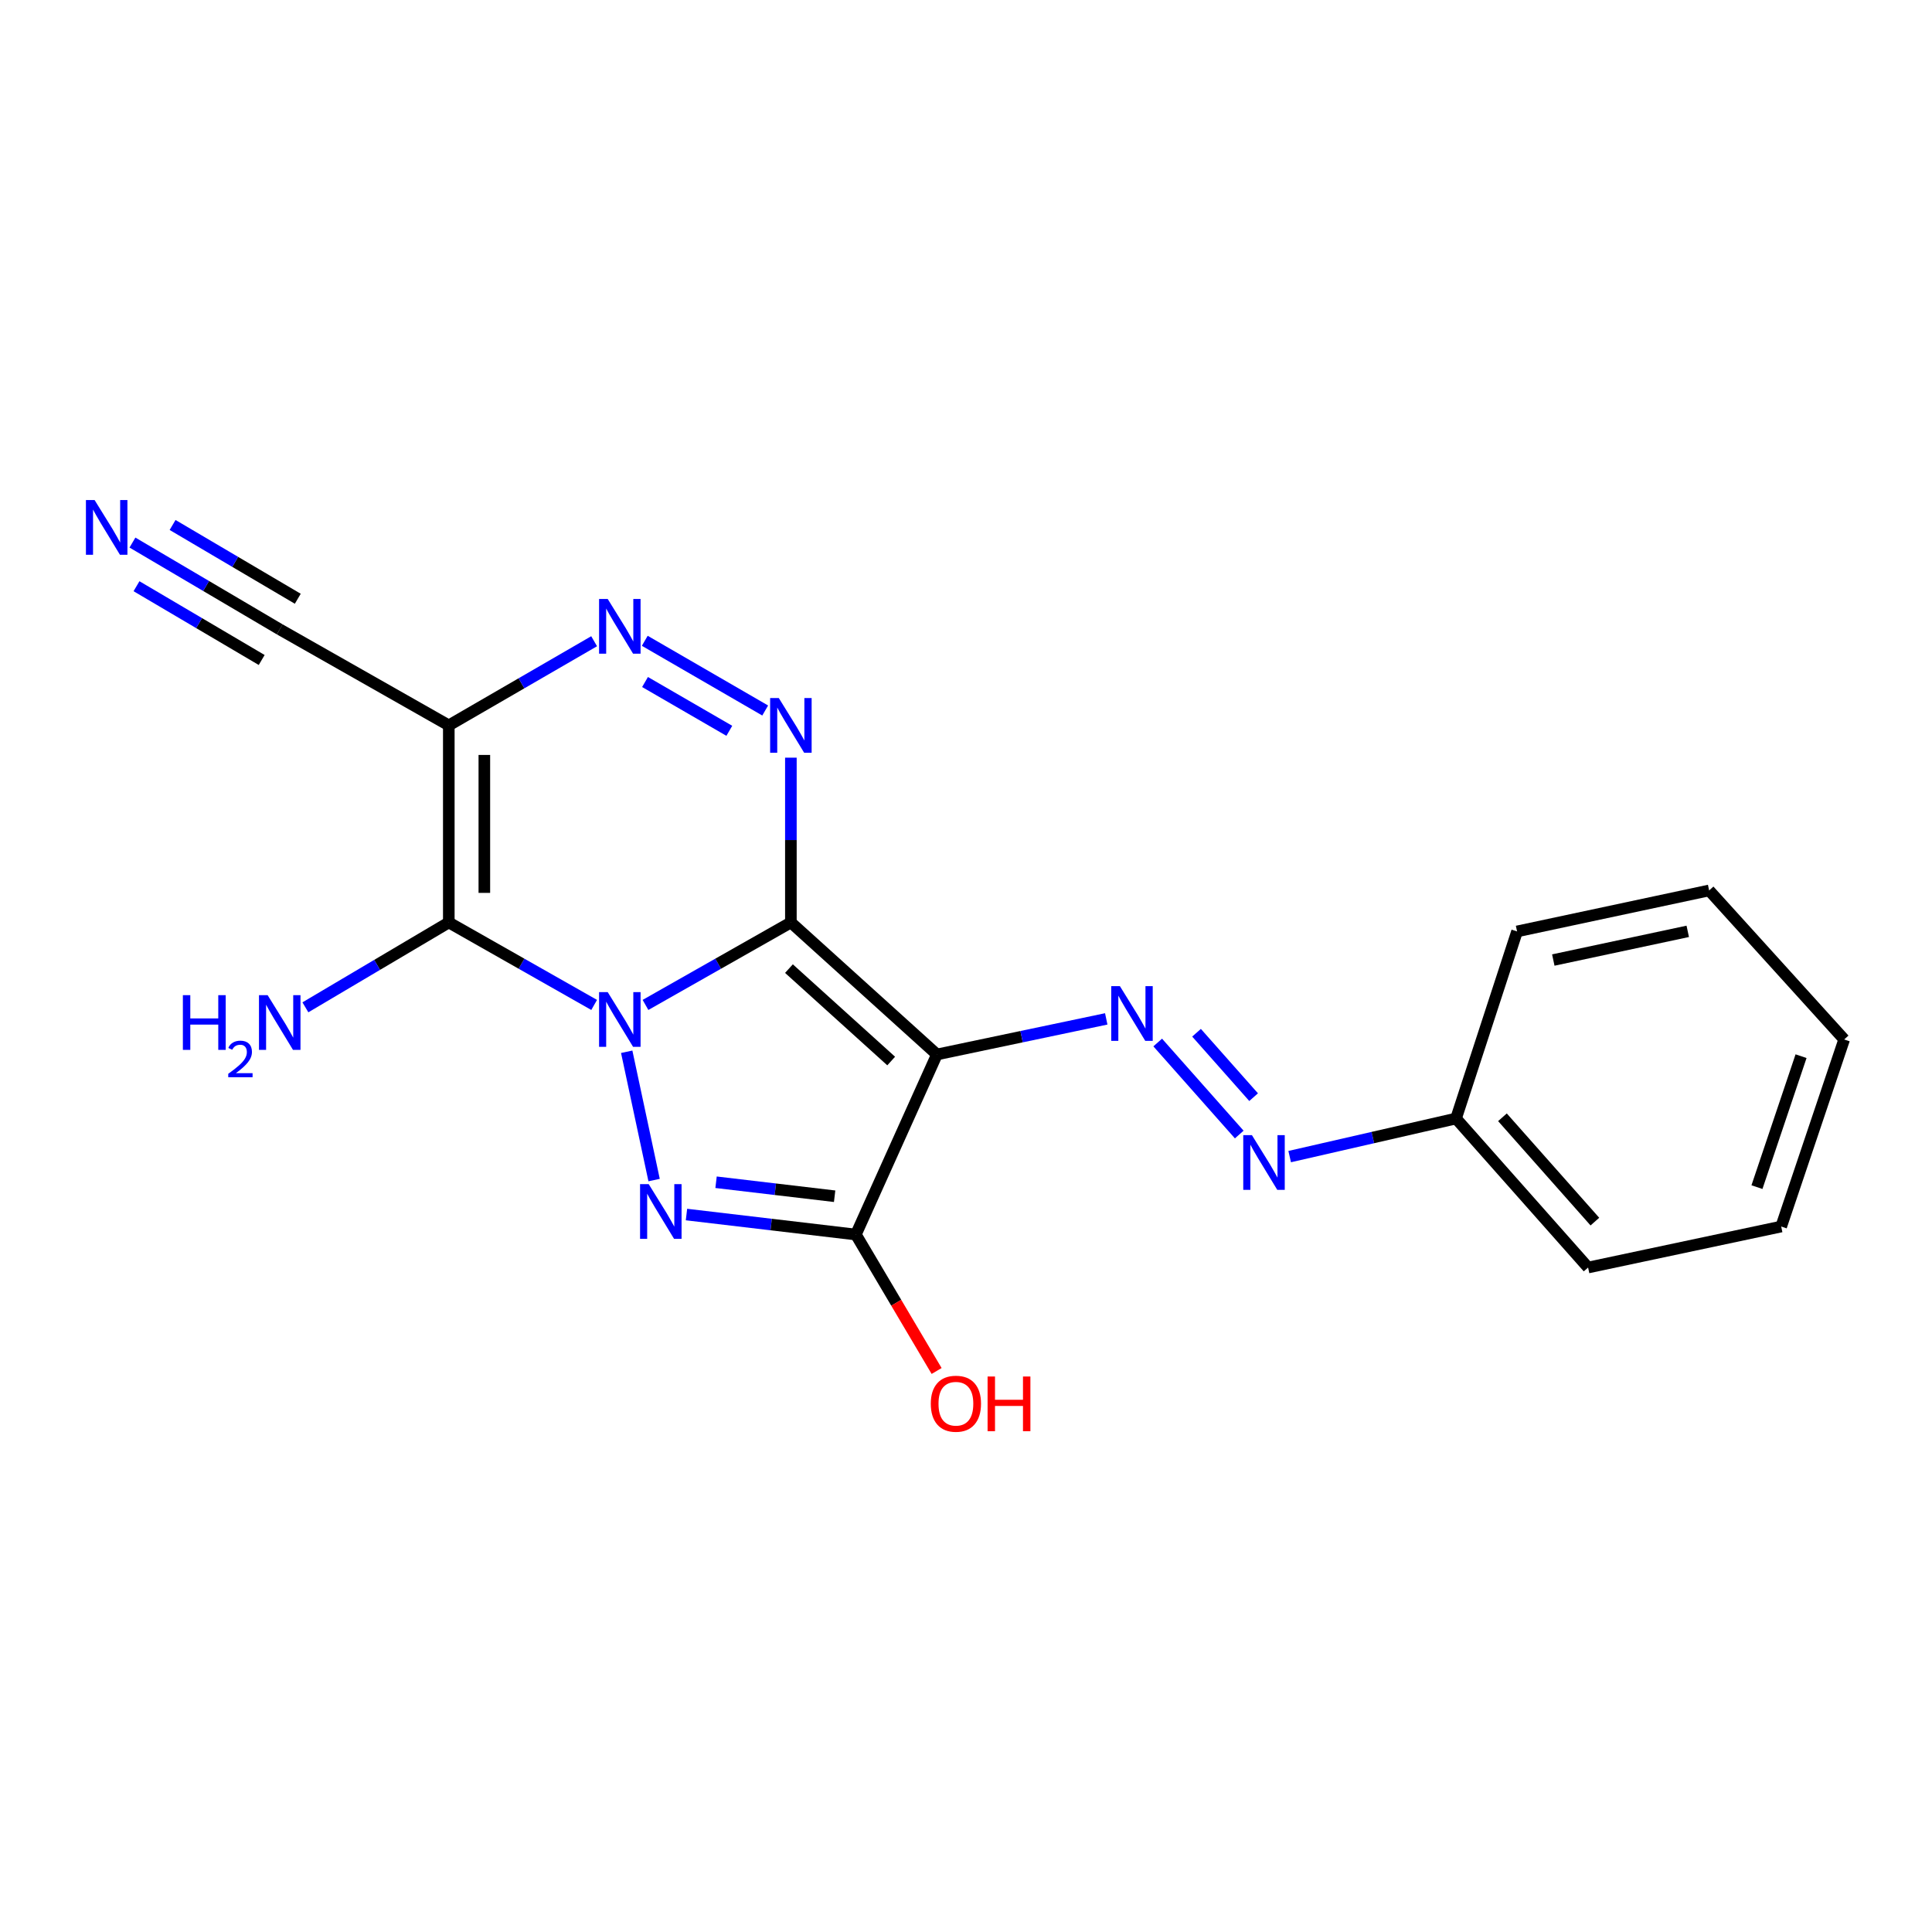 <?xml version='1.0' encoding='iso-8859-1'?>
<svg version='1.1' baseProfile='full'
              xmlns='http://www.w3.org/2000/svg'
                      xmlns:rdkit='http://www.rdkit.org/xml'
                      xmlns:xlink='http://www.w3.org/1999/xlink'
                  xml:space='preserve'
width='1000px' height='1000px' viewBox='0 0 1000 1000'>
<!-- END OF HEADER -->
<rect style='opacity:1.0;fill:#FFFFFF;stroke:none' width='1000' height='1000' x='0' y='0'> </rect>
<path class='bond-0' d='M 334.104,520.153 L 371.732,498.805' style='fill:none;fill-rule:evenodd;stroke:#0000FF;stroke-width:6px;stroke-linecap:butt;stroke-linejoin:miter;stroke-opacity:1' />
<path class='bond-0' d='M 371.732,498.805 L 409.36,477.457' style='fill:none;fill-rule:evenodd;stroke:#000000;stroke-width:6px;stroke-linecap:butt;stroke-linejoin:miter;stroke-opacity:1' />
<path class='bond-2' d='M 324.384,544.391 L 338.563,610.802' style='fill:none;fill-rule:evenodd;stroke:#0000FF;stroke-width:6px;stroke-linecap:butt;stroke-linejoin:miter;stroke-opacity:1' />
<path class='bond-3' d='M 307.534,520.152 L 269.917,498.804' style='fill:none;fill-rule:evenodd;stroke:#0000FF;stroke-width:6px;stroke-linecap:butt;stroke-linejoin:miter;stroke-opacity:1' />
<path class='bond-3' d='M 269.917,498.804 L 232.299,477.457' style='fill:none;fill-rule:evenodd;stroke:#000000;stroke-width:6px;stroke-linecap:butt;stroke-linejoin:miter;stroke-opacity:1' />
<path class='bond-1' d='M 409.36,477.457 L 484.951,545.791' style='fill:none;fill-rule:evenodd;stroke:#000000;stroke-width:6px;stroke-linecap:butt;stroke-linejoin:miter;stroke-opacity:1' />
<path class='bond-1' d='M 408.361,501.354 L 461.275,549.188' style='fill:none;fill-rule:evenodd;stroke:#000000;stroke-width:6px;stroke-linecap:butt;stroke-linejoin:miter;stroke-opacity:1' />
<path class='bond-4' d='M 409.36,477.457 L 409.36,434.811' style='fill:none;fill-rule:evenodd;stroke:#000000;stroke-width:6px;stroke-linecap:butt;stroke-linejoin:miter;stroke-opacity:1' />
<path class='bond-4' d='M 409.36,434.811 L 409.36,392.165' style='fill:none;fill-rule:evenodd;stroke:#0000FF;stroke-width:6px;stroke-linecap:butt;stroke-linejoin:miter;stroke-opacity:1' />
<path class='bond-8' d='M 484.951,545.791 L 528.771,536.582' style='fill:none;fill-rule:evenodd;stroke:#000000;stroke-width:6px;stroke-linecap:butt;stroke-linejoin:miter;stroke-opacity:1' />
<path class='bond-8' d='M 528.771,536.582 L 572.591,527.373' style='fill:none;fill-rule:evenodd;stroke:#0000FF;stroke-width:6px;stroke-linecap:butt;stroke-linejoin:miter;stroke-opacity:1' />
<path class='bond-20' d='M 484.951,545.791 L 442.996,638.993' style='fill:none;fill-rule:evenodd;stroke:#000000;stroke-width:6px;stroke-linecap:butt;stroke-linejoin:miter;stroke-opacity:1' />
<path class='bond-5' d='M 355.318,628.643 L 399.157,633.818' style='fill:none;fill-rule:evenodd;stroke:#0000FF;stroke-width:6px;stroke-linecap:butt;stroke-linejoin:miter;stroke-opacity:1' />
<path class='bond-5' d='M 399.157,633.818 L 442.996,638.993' style='fill:none;fill-rule:evenodd;stroke:#000000;stroke-width:6px;stroke-linecap:butt;stroke-linejoin:miter;stroke-opacity:1' />
<path class='bond-5' d='M 370.627,611.926 L 401.314,615.548' style='fill:none;fill-rule:evenodd;stroke:#0000FF;stroke-width:6px;stroke-linecap:butt;stroke-linejoin:miter;stroke-opacity:1' />
<path class='bond-5' d='M 401.314,615.548 L 432.001,619.17' style='fill:none;fill-rule:evenodd;stroke:#000000;stroke-width:6px;stroke-linecap:butt;stroke-linejoin:miter;stroke-opacity:1' />
<path class='bond-6' d='M 232.299,477.457 L 232.299,375.455' style='fill:none;fill-rule:evenodd;stroke:#000000;stroke-width:6px;stroke-linecap:butt;stroke-linejoin:miter;stroke-opacity:1' />
<path class='bond-6' d='M 250.696,462.156 L 250.696,390.756' style='fill:none;fill-rule:evenodd;stroke:#000000;stroke-width:6px;stroke-linecap:butt;stroke-linejoin:miter;stroke-opacity:1' />
<path class='bond-12' d='M 232.299,477.457 L 195.186,499.425' style='fill:none;fill-rule:evenodd;stroke:#000000;stroke-width:6px;stroke-linecap:butt;stroke-linejoin:miter;stroke-opacity:1' />
<path class='bond-12' d='M 195.186,499.425 L 158.072,521.393' style='fill:none;fill-rule:evenodd;stroke:#0000FF;stroke-width:6px;stroke-linecap:butt;stroke-linejoin:miter;stroke-opacity:1' />
<path class='bond-21' d='M 396.062,367.757 L 333.733,331.675' style='fill:none;fill-rule:evenodd;stroke:#0000FF;stroke-width:6px;stroke-linecap:butt;stroke-linejoin:miter;stroke-opacity:1' />
<path class='bond-21' d='M 377.496,378.267 L 333.865,353.009' style='fill:none;fill-rule:evenodd;stroke:#0000FF;stroke-width:6px;stroke-linecap:butt;stroke-linejoin:miter;stroke-opacity:1' />
<path class='bond-13' d='M 442.996,638.993 L 463.895,674.306' style='fill:none;fill-rule:evenodd;stroke:#000000;stroke-width:6px;stroke-linecap:butt;stroke-linejoin:miter;stroke-opacity:1' />
<path class='bond-13' d='M 463.895,674.306 L 484.794,709.619' style='fill:none;fill-rule:evenodd;stroke:#FF0000;stroke-width:6px;stroke-linecap:butt;stroke-linejoin:miter;stroke-opacity:1' />
<path class='bond-7' d='M 232.299,375.455 L 269.91,353.677' style='fill:none;fill-rule:evenodd;stroke:#000000;stroke-width:6px;stroke-linecap:butt;stroke-linejoin:miter;stroke-opacity:1' />
<path class='bond-7' d='M 269.91,353.677 L 307.522,331.899' style='fill:none;fill-rule:evenodd;stroke:#0000FF;stroke-width:6px;stroke-linecap:butt;stroke-linejoin:miter;stroke-opacity:1' />
<path class='bond-9' d='M 232.299,375.455 L 144.79,325.763' style='fill:none;fill-rule:evenodd;stroke:#000000;stroke-width:6px;stroke-linecap:butt;stroke-linejoin:miter;stroke-opacity:1' />
<path class='bond-10' d='M 599.226,539.602 L 641.431,587.236' style='fill:none;fill-rule:evenodd;stroke:#0000FF;stroke-width:6px;stroke-linecap:butt;stroke-linejoin:miter;stroke-opacity:1' />
<path class='bond-10' d='M 619.326,534.547 L 648.87,567.89' style='fill:none;fill-rule:evenodd;stroke:#0000FF;stroke-width:6px;stroke-linecap:butt;stroke-linejoin:miter;stroke-opacity:1' />
<path class='bond-11' d='M 144.79,325.763 L 106.673,303.299' style='fill:none;fill-rule:evenodd;stroke:#000000;stroke-width:6px;stroke-linecap:butt;stroke-linejoin:miter;stroke-opacity:1' />
<path class='bond-11' d='M 106.673,303.299 L 68.556,280.835' style='fill:none;fill-rule:evenodd;stroke:#0000FF;stroke-width:6px;stroke-linecap:butt;stroke-linejoin:miter;stroke-opacity:1' />
<path class='bond-11' d='M 154.131,309.914 L 121.731,290.819' style='fill:none;fill-rule:evenodd;stroke:#000000;stroke-width:6px;stroke-linecap:butt;stroke-linejoin:miter;stroke-opacity:1' />
<path class='bond-11' d='M 121.731,290.819 L 89.332,271.725' style='fill:none;fill-rule:evenodd;stroke:#0000FF;stroke-width:6px;stroke-linecap:butt;stroke-linejoin:miter;stroke-opacity:1' />
<path class='bond-11' d='M 135.449,341.612 L 103.05,322.518' style='fill:none;fill-rule:evenodd;stroke:#000000;stroke-width:6px;stroke-linecap:butt;stroke-linejoin:miter;stroke-opacity:1' />
<path class='bond-11' d='M 103.05,322.518 L 70.651,303.424' style='fill:none;fill-rule:evenodd;stroke:#0000FF;stroke-width:6px;stroke-linecap:butt;stroke-linejoin:miter;stroke-opacity:1' />
<path class='bond-14' d='M 667.534,598.655 L 710.587,588.796' style='fill:none;fill-rule:evenodd;stroke:#0000FF;stroke-width:6px;stroke-linecap:butt;stroke-linejoin:miter;stroke-opacity:1' />
<path class='bond-14' d='M 710.587,588.796 L 753.64,578.937' style='fill:none;fill-rule:evenodd;stroke:#000000;stroke-width:6px;stroke-linecap:butt;stroke-linejoin:miter;stroke-opacity:1' />
<path class='bond-15' d='M 753.64,578.937 L 821.995,656.071' style='fill:none;fill-rule:evenodd;stroke:#000000;stroke-width:6px;stroke-linecap:butt;stroke-linejoin:miter;stroke-opacity:1' />
<path class='bond-15' d='M 777.662,578.305 L 825.51,632.3' style='fill:none;fill-rule:evenodd;stroke:#000000;stroke-width:6px;stroke-linecap:butt;stroke-linejoin:miter;stroke-opacity:1' />
<path class='bond-16' d='M 753.64,578.937 L 785.231,482.107' style='fill:none;fill-rule:evenodd;stroke:#000000;stroke-width:6px;stroke-linecap:butt;stroke-linejoin:miter;stroke-opacity:1' />
<path class='bond-18' d='M 821.995,656.071 L 921.942,634.853' style='fill:none;fill-rule:evenodd;stroke:#000000;stroke-width:6px;stroke-linecap:butt;stroke-linejoin:miter;stroke-opacity:1' />
<path class='bond-17' d='M 785.231,482.107 L 884.647,460.889' style='fill:none;fill-rule:evenodd;stroke:#000000;stroke-width:6px;stroke-linecap:butt;stroke-linejoin:miter;stroke-opacity:1' />
<path class='bond-17' d='M 803.984,496.916 L 873.575,482.064' style='fill:none;fill-rule:evenodd;stroke:#000000;stroke-width:6px;stroke-linecap:butt;stroke-linejoin:miter;stroke-opacity:1' />
<path class='bond-19' d='M 884.647,460.889 L 954.545,538.024' style='fill:none;fill-rule:evenodd;stroke:#000000;stroke-width:6px;stroke-linecap:butt;stroke-linejoin:miter;stroke-opacity:1' />
<path class='bond-22' d='M 921.942,634.853 L 954.545,538.024' style='fill:none;fill-rule:evenodd;stroke:#000000;stroke-width:6px;stroke-linecap:butt;stroke-linejoin:miter;stroke-opacity:1' />
<path class='bond-22' d='M 909.397,614.458 L 932.22,546.678' style='fill:none;fill-rule:evenodd;stroke:#000000;stroke-width:6px;stroke-linecap:butt;stroke-linejoin:miter;stroke-opacity:1' />
<path  class='atom-0' d='M 314.559 513.531
L 323.839 528.531
Q 324.759 530.011, 326.239 532.691
Q 327.719 535.371, 327.799 535.531
L 327.799 513.531
L 331.559 513.531
L 331.559 541.851
L 327.679 541.851
L 317.719 525.451
Q 316.559 523.531, 315.319 521.331
Q 314.119 519.131, 313.759 518.451
L 313.759 541.851
L 310.079 541.851
L 310.079 513.531
L 314.559 513.531
' fill='#0000FF'/>
<path  class='atom-3' d='M 335.777 612.916
L 345.057 627.916
Q 345.977 629.396, 347.457 632.076
Q 348.937 634.756, 349.017 634.916
L 349.017 612.916
L 352.777 612.916
L 352.777 641.236
L 348.897 641.236
L 338.937 624.836
Q 337.777 622.916, 336.537 620.716
Q 335.337 618.516, 334.977 617.836
L 334.977 641.236
L 331.297 641.236
L 331.297 612.916
L 335.777 612.916
' fill='#0000FF'/>
<path  class='atom-5' d='M 403.1 361.295
L 412.38 376.295
Q 413.3 377.775, 414.78 380.455
Q 416.26 383.135, 416.34 383.295
L 416.34 361.295
L 420.1 361.295
L 420.1 389.615
L 416.22 389.615
L 406.26 373.215
Q 405.1 371.295, 403.86 369.095
Q 402.66 366.895, 402.3 366.215
L 402.3 389.615
L 398.62 389.615
L 398.62 361.295
L 403.1 361.295
' fill='#0000FF'/>
<path  class='atom-8' d='M 314.559 310.039
L 323.839 325.039
Q 324.759 326.519, 326.239 329.199
Q 327.719 331.879, 327.799 332.039
L 327.799 310.039
L 331.559 310.039
L 331.559 338.359
L 327.679 338.359
L 317.719 321.959
Q 316.559 320.039, 315.319 317.839
Q 314.119 315.639, 313.759 314.959
L 313.759 338.359
L 310.079 338.359
L 310.079 310.039
L 314.559 310.039
' fill='#0000FF'/>
<path  class='atom-9' d='M 579.65 510.414
L 588.93 525.414
Q 589.85 526.894, 591.33 529.574
Q 592.81 532.254, 592.89 532.414
L 592.89 510.414
L 596.65 510.414
L 596.65 538.734
L 592.77 538.734
L 582.81 522.334
Q 581.65 520.414, 580.41 518.214
Q 579.21 516.014, 578.85 515.334
L 578.85 538.734
L 575.17 538.734
L 575.17 510.414
L 579.65 510.414
' fill='#0000FF'/>
<path  class='atom-11' d='M 647.985 587.538
L 657.265 602.538
Q 658.185 604.018, 659.665 606.698
Q 661.145 609.378, 661.225 609.538
L 661.225 587.538
L 664.985 587.538
L 664.985 615.858
L 661.105 615.858
L 651.145 599.458
Q 649.985 597.538, 648.745 595.338
Q 647.545 593.138, 647.185 592.458
L 647.185 615.858
L 643.505 615.858
L 643.505 587.538
L 647.985 587.538
' fill='#0000FF'/>
<path  class='atom-12' d='M 48.957 258.814
L 58.237 273.814
Q 59.157 275.294, 60.637 277.974
Q 62.117 280.654, 62.197 280.814
L 62.197 258.814
L 65.957 258.814
L 65.957 287.134
L 62.077 287.134
L 52.117 270.734
Q 50.957 268.814, 49.717 266.614
Q 48.517 264.414, 48.157 263.734
L 48.157 287.134
L 44.477 287.134
L 44.477 258.814
L 48.957 258.814
' fill='#0000FF'/>
<path  class='atom-13' d='M 94.657 515.095
L 98.497 515.095
L 98.497 527.135
L 112.977 527.135
L 112.977 515.095
L 116.817 515.095
L 116.817 543.415
L 112.977 543.415
L 112.977 530.335
L 98.497 530.335
L 98.497 543.415
L 94.657 543.415
L 94.657 515.095
' fill='#0000FF'/>
<path  class='atom-13' d='M 118.19 542.421
Q 118.877 540.652, 120.513 539.675
Q 122.15 538.672, 124.421 538.672
Q 127.245 538.672, 128.829 540.203
Q 130.413 541.735, 130.413 544.454
Q 130.413 547.226, 128.354 549.813
Q 126.321 552.4, 122.097 555.463
L 130.73 555.463
L 130.73 557.575
L 118.137 557.575
L 118.137 555.806
Q 121.622 553.324, 123.681 551.476
Q 125.767 549.628, 126.77 547.965
Q 127.773 546.302, 127.773 544.586
Q 127.773 542.791, 126.876 541.787
Q 125.978 540.784, 124.421 540.784
Q 122.916 540.784, 121.913 541.391
Q 120.909 541.999, 120.197 543.345
L 118.19 542.421
' fill='#0000FF'/>
<path  class='atom-13' d='M 138.53 515.095
L 147.81 530.095
Q 148.73 531.575, 150.21 534.255
Q 151.69 536.935, 151.77 537.095
L 151.77 515.095
L 155.53 515.095
L 155.53 543.415
L 151.65 543.415
L 141.69 527.015
Q 140.53 525.095, 139.29 522.895
Q 138.09 520.695, 137.73 520.015
L 137.73 543.415
L 134.05 543.415
L 134.05 515.095
L 138.53 515.095
' fill='#0000FF'/>
<path  class='atom-14' d='M 481.773 726.561
Q 481.773 719.761, 485.133 715.961
Q 488.493 712.161, 494.773 712.161
Q 501.053 712.161, 504.413 715.961
Q 507.773 719.761, 507.773 726.561
Q 507.773 733.441, 504.373 737.361
Q 500.973 741.241, 494.773 741.241
Q 488.533 741.241, 485.133 737.361
Q 481.773 733.481, 481.773 726.561
M 494.773 738.041
Q 499.093 738.041, 501.413 735.161
Q 503.773 732.241, 503.773 726.561
Q 503.773 721.001, 501.413 718.201
Q 499.093 715.361, 494.773 715.361
Q 490.453 715.361, 488.093 718.161
Q 485.773 720.961, 485.773 726.561
Q 485.773 732.281, 488.093 735.161
Q 490.453 738.041, 494.773 738.041
' fill='#FF0000'/>
<path  class='atom-14' d='M 511.173 712.481
L 515.013 712.481
L 515.013 724.521
L 529.493 724.521
L 529.493 712.481
L 533.333 712.481
L 533.333 740.801
L 529.493 740.801
L 529.493 727.721
L 515.013 727.721
L 515.013 740.801
L 511.173 740.801
L 511.173 712.481
' fill='#FF0000'/>
</svg>
